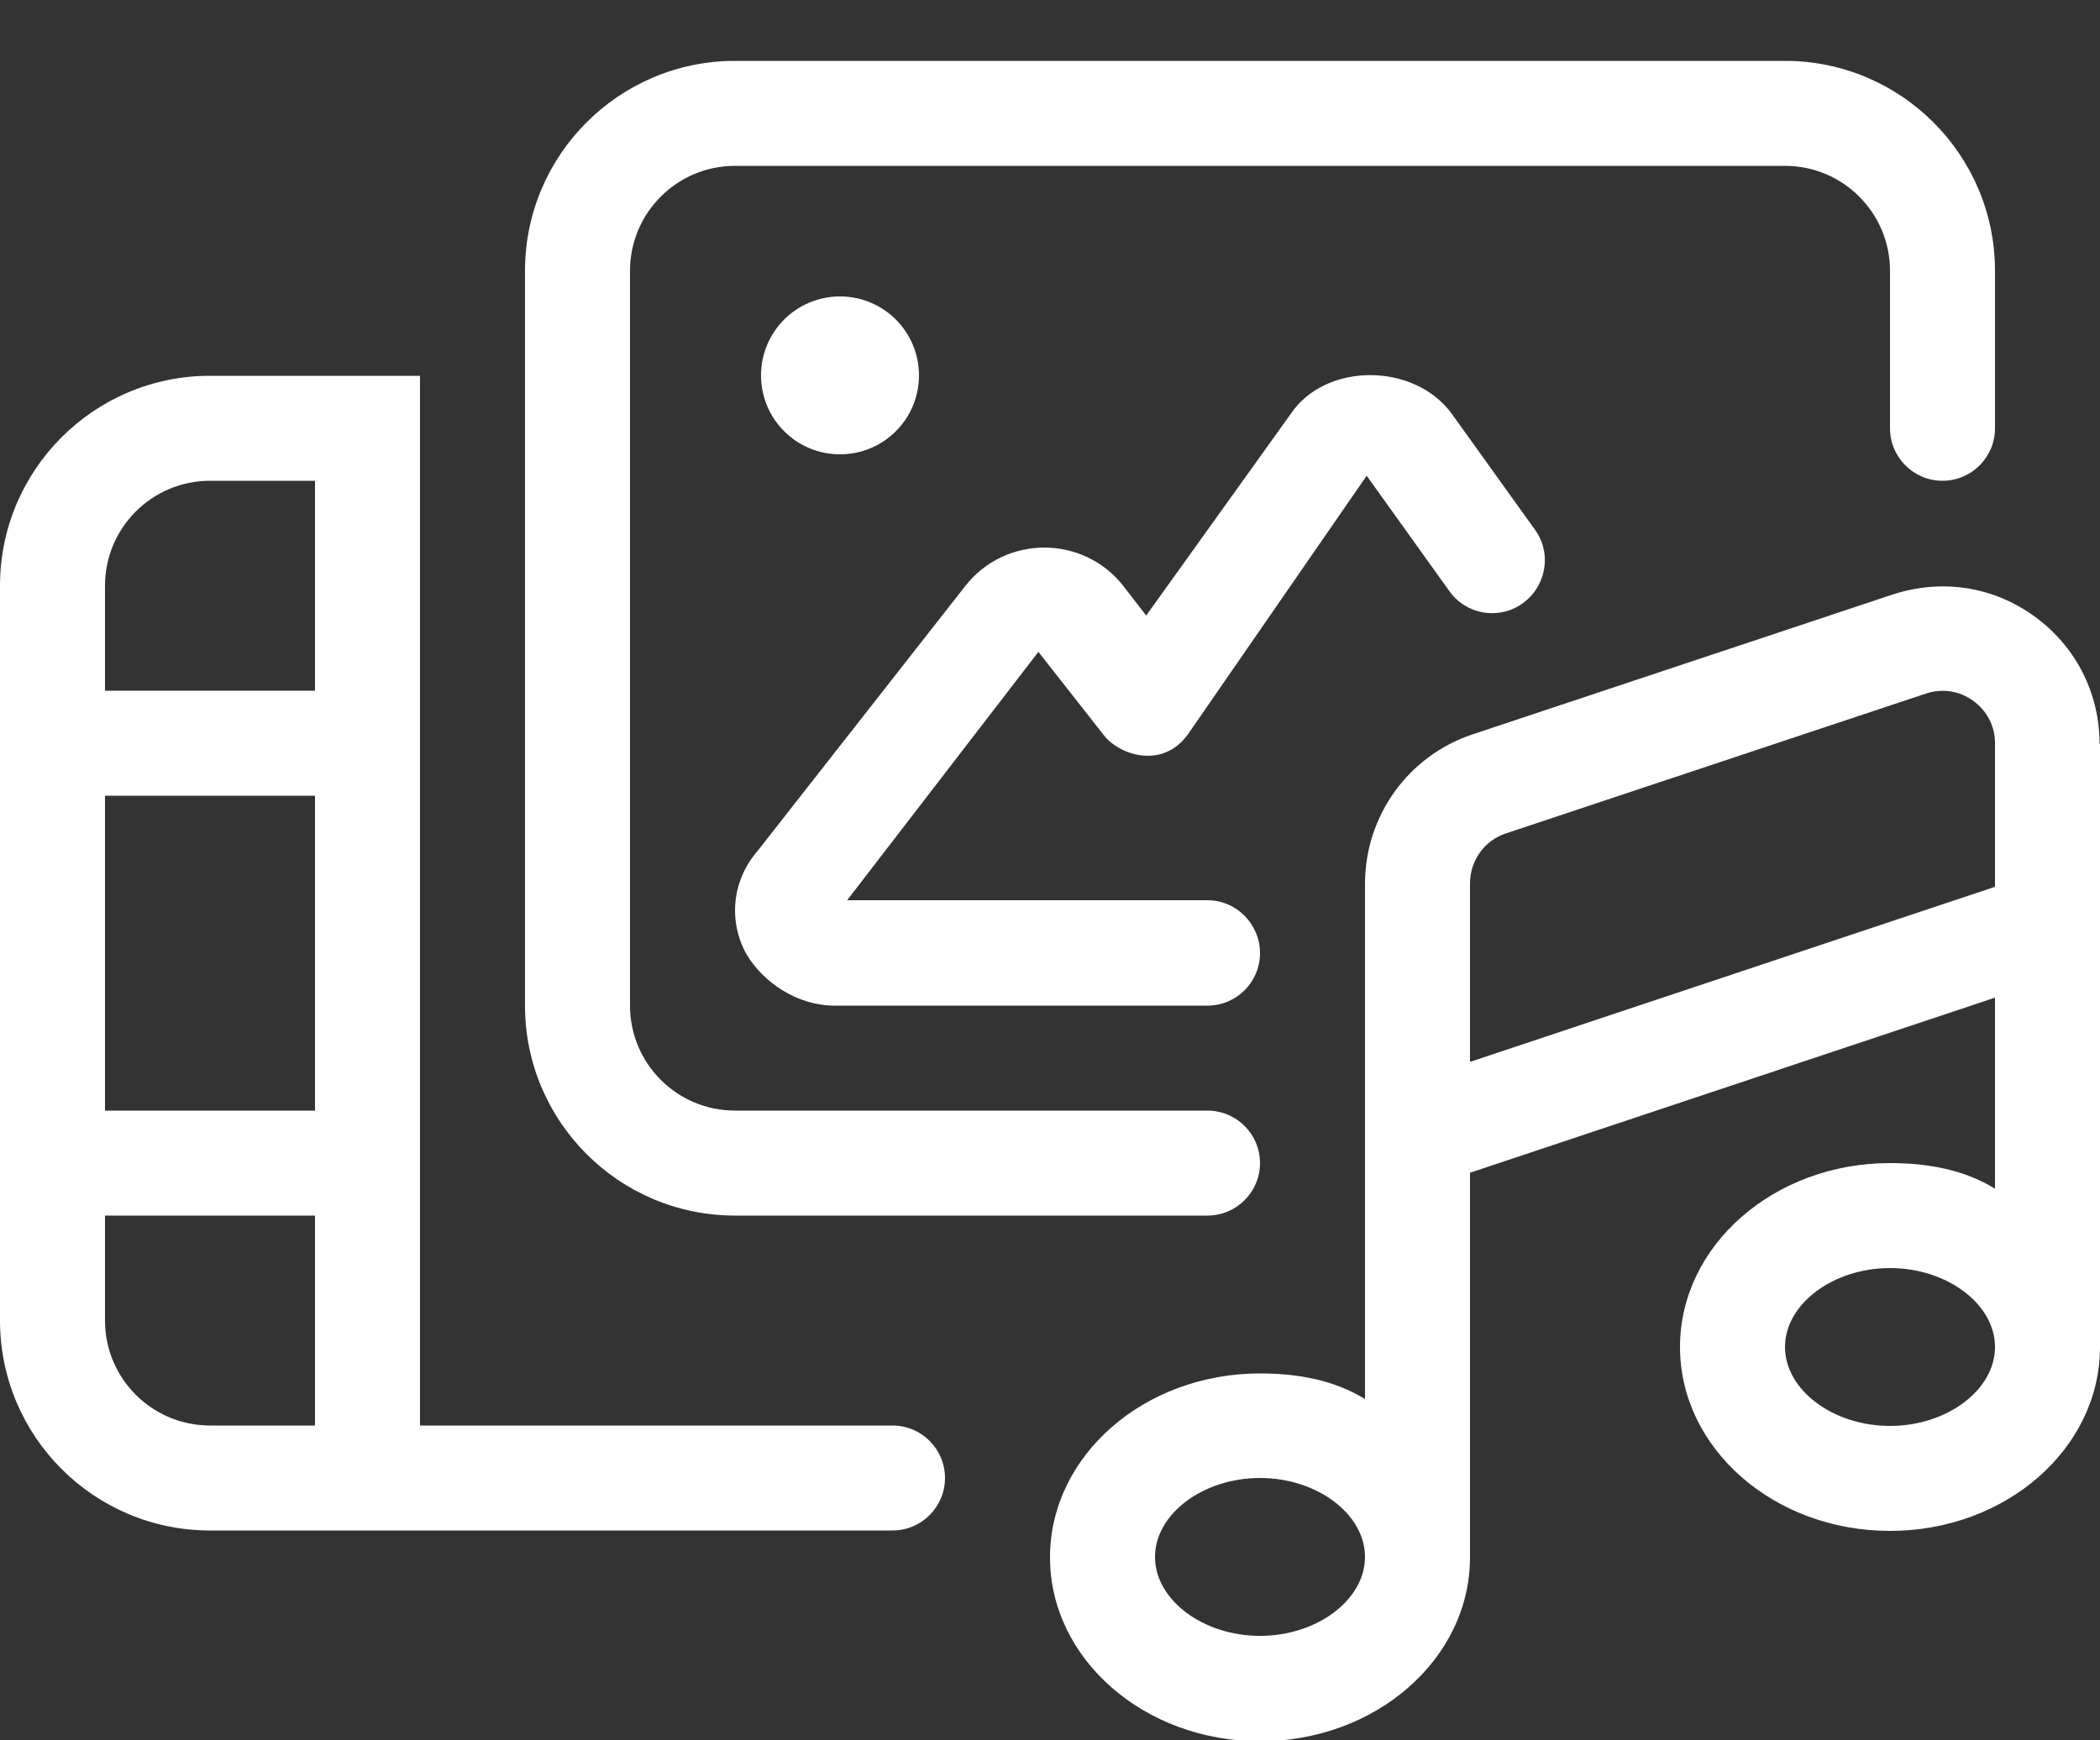 <?xml version="1.0" encoding="UTF-8"?>
<svg id="Ebene_1" data-name="Ebene 1" xmlns="http://www.w3.org/2000/svg" viewBox="0 0 50 41.45">
  <rect x="0" y="0" width="50" height="41.45" fill="#333333" stroke="none"/>
  <defs>
    <style>
      .cls-1 {
        isolation: isolate;
      }

      .cls-2 {
        fill: #fff;
        stroke-width: 0px;
      }
    </style>
  </defs>
  <g id="_" data-name=" " class="cls-1">
    <g class="cls-1">
      <path class="cls-2" d="m10,33.95h11.25c.69,0,1.25.56,1.25,1.25s-.56,1.25-1.25,1.25H5c-2.76,0-5-2.24-5-5V13.95c0-2.76,2.24-5,5-5h5v25Zm-2.5-22.5h-2.5c-1.38,0-2.5,1.12-2.5,2.5v2.5h5v-5Zm0,7.5H2.5v7.5h5v-7.5Zm0,10H2.5v2.5c0,1.38,1.12,2.5,2.5,2.5h2.5v-5Zm5-5V6.45c0-2.76,2.24-5,5-5h25c2.76,0,5,2.24,5,5v3.75c0,.69-.56,1.25-1.25,1.25s-1.25-.56-1.25-1.25v-3.75c0-1.38-1.12-2.5-2.5-2.5h-25c-1.38,0-2.5,1.12-2.5,2.5v17.5c0,1.38,1.12,2.5,2.5,2.5h11.25c.69,0,1.25.56,1.25,1.25s-.56,1.25-1.25,1.25h-11.25c-2.76,0-5-2.24-5-5Zm12.22-8.42l-4.55,5.91h8.58c.69,0,1.25.57,1.25,1.26s-.56,1.25-1.25,1.25h-8.88c-.88,0-1.69-.54-2.1-1.23-.43-.78-.35-1.75.28-2.47l4.93-6.29c.96-1.23,2.82-1.22,3.77,0l.54.7,3.44-4.8c.83-1.24,2.95-1.23,3.84,0l1.98,2.76c.49.68.17,1.65-.63,1.92-.52.17-1.09-.01-1.41-.46l-1.97-2.75-4.25,6.15c-.62.87-1.66.48-2,.04l-1.57-2Zm-4.72-4.71c-1.04,0-1.88-.84-1.88-1.88s.84-1.88,1.88-1.88,1.88.84,1.88,1.88-.84,1.88-1.88,1.88Zm30,6.88v14.38c0,2.42-2.24,4.38-5,4.38s-5-1.96-5-4.38,2.24-4.38,5-4.38c.91,0,1.77.16,2.5.61v-4.55l-12.5,4.17v9.16c0,2.42-2.24,4.38-5,4.38s-5-1.96-5-4.38,2.24-4.38,5-4.38c.91,0,1.77.16,2.5.61v-12.27c0-1.62,1.03-3.05,2.56-3.56l10-3.33c1.16-.38,2.39-.2,3.38.52.98.71,1.55,1.82,1.55,3.04Zm-17.5,19.38c0-1.02-1.14-1.88-2.5-1.88s-2.5.86-2.5,1.88,1.14,1.88,2.5,1.88,2.5-.86,2.5-1.88Zm15-19.38c0-.41-.19-.77-.52-1.01-.33-.24-.74-.3-1.13-.17l-10,3.33c-.51.17-.85.65-.85,1.19v4.25l12.5-4.17v-3.42Zm0,14.38c0-1.02-1.14-1.88-2.5-1.88s-2.5.86-2.5,1.88,1.14,1.88,2.5,1.88,2.5-.86,2.5-1.88Z"/>
    </g>
  </g>
</svg>